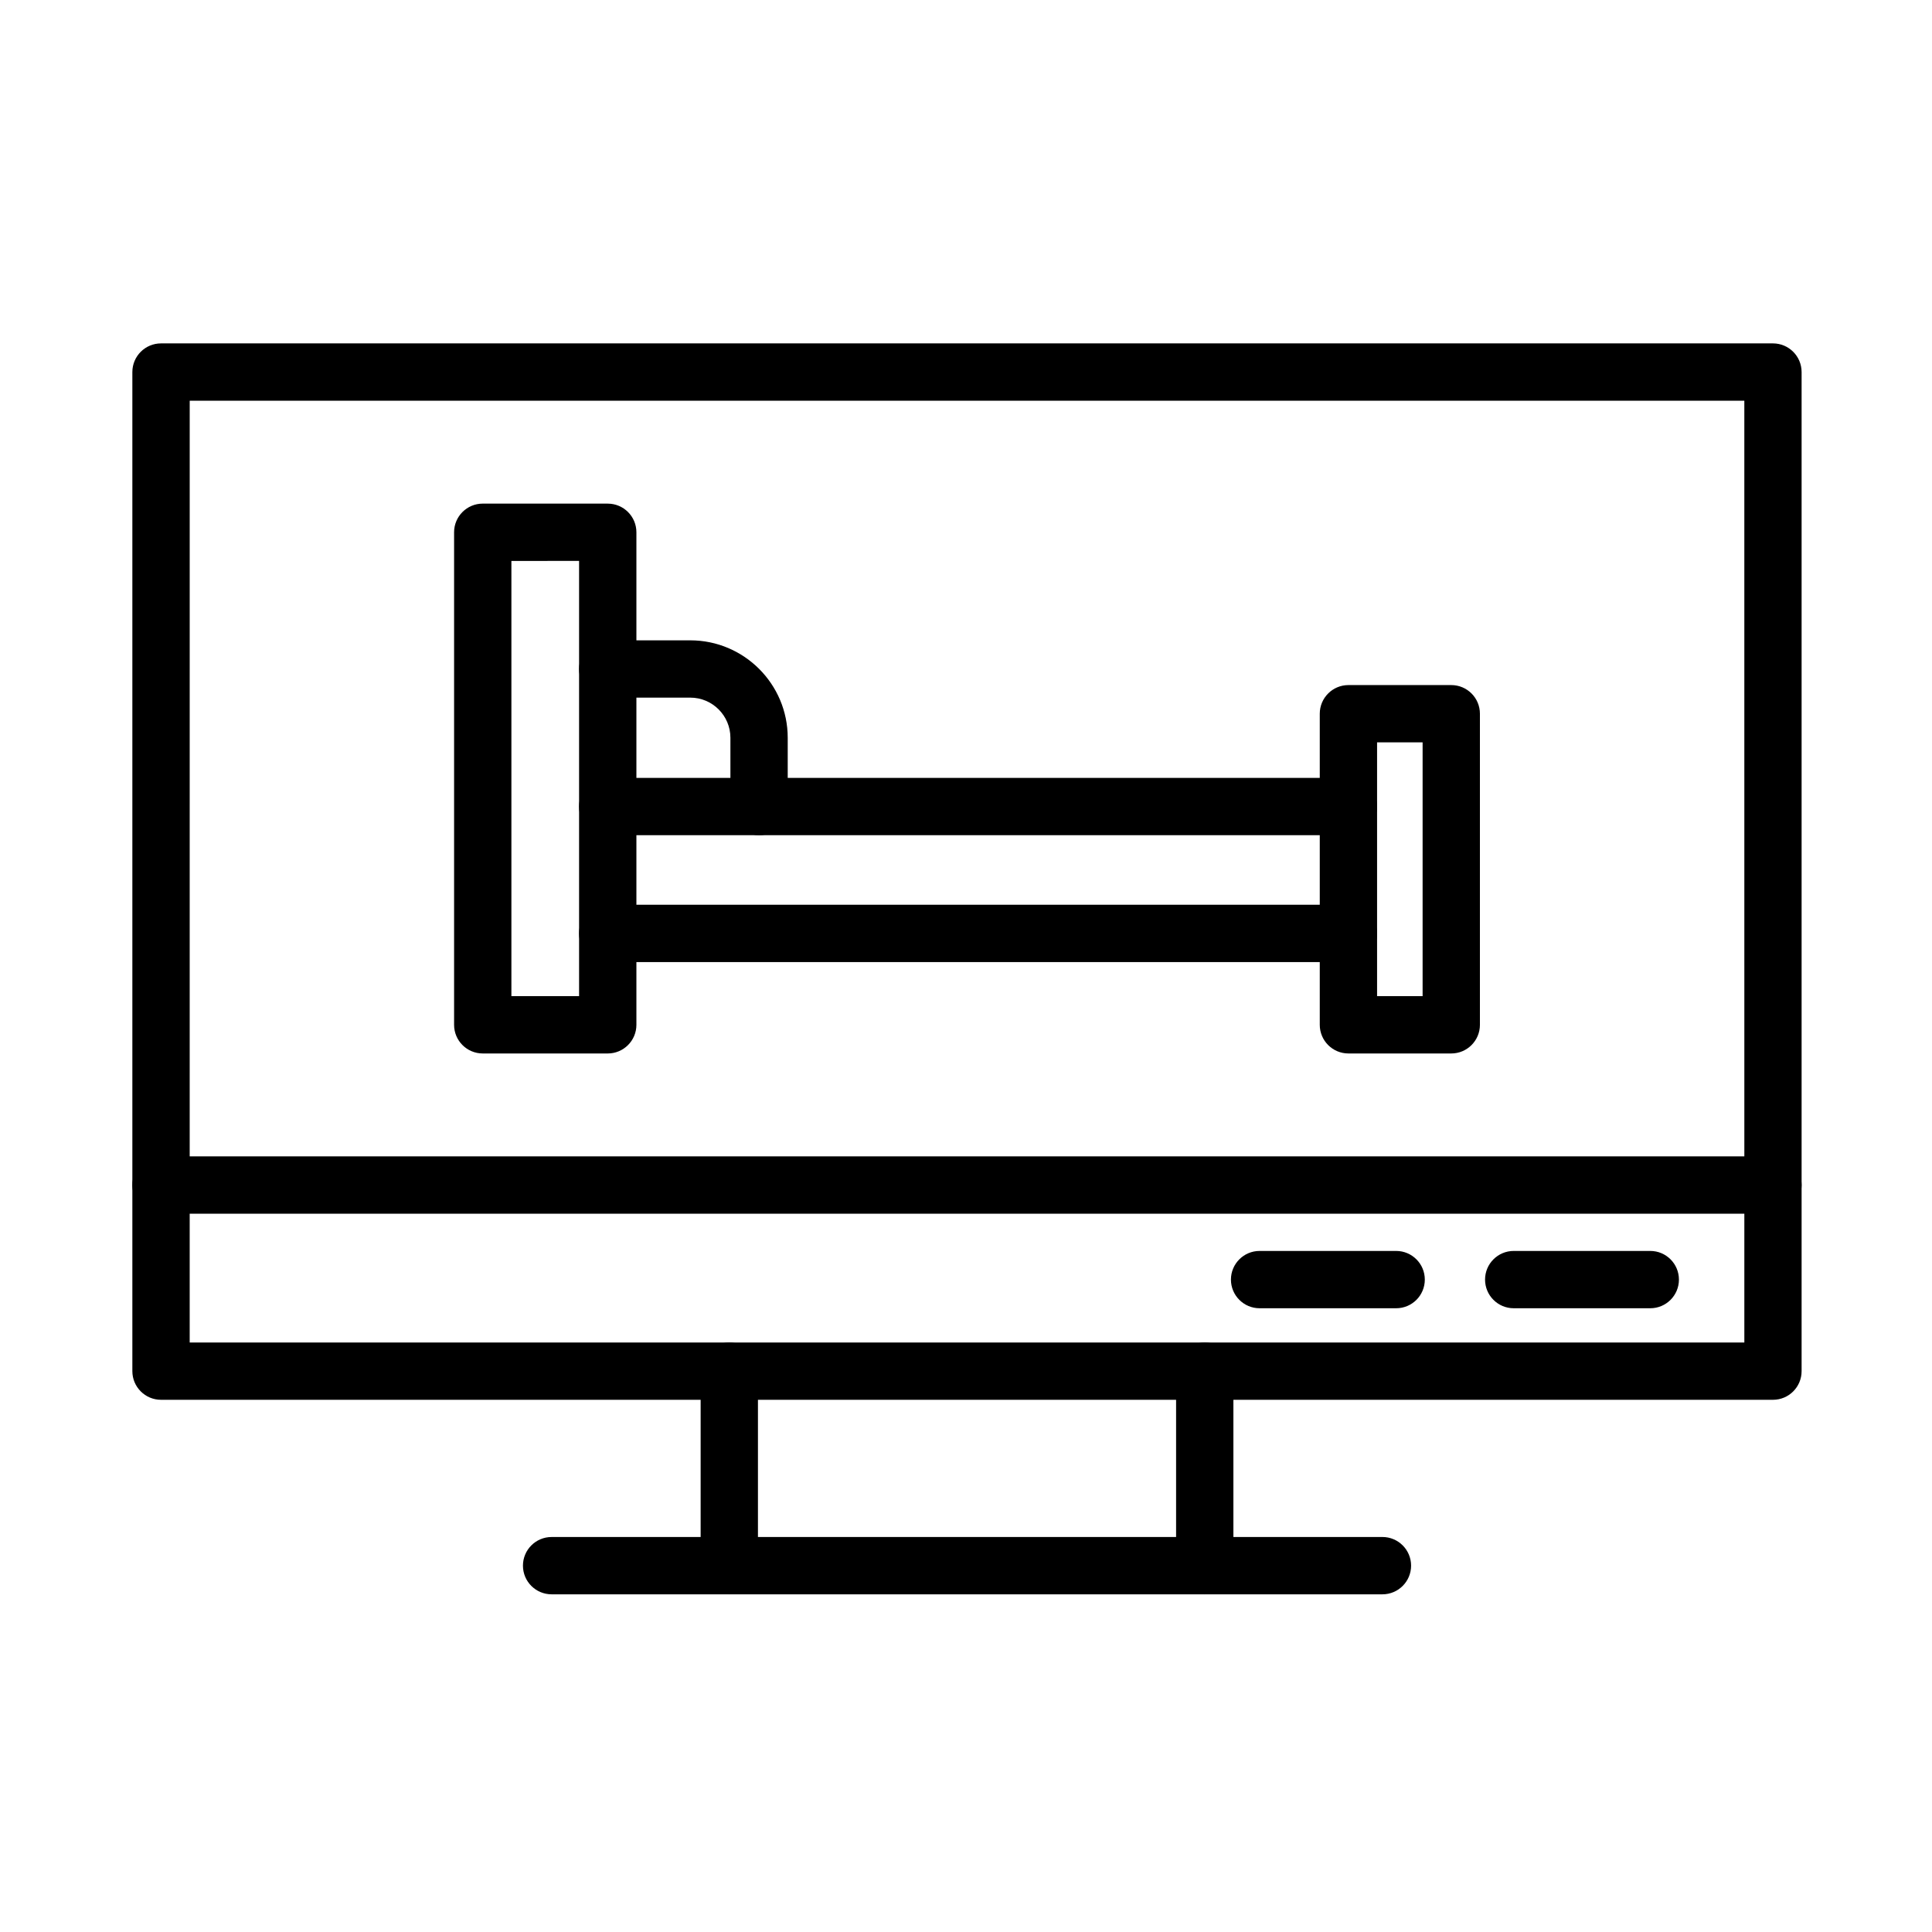 <?xml version="1.0" encoding="UTF-8"?>
<!-- The Best Svg Icon site in the world: iconSvg.co, Visit us! https://iconsvg.co -->
<svg fill="#000000" width="800px" height="800px" version="1.1" viewBox="144 144 512 512" xmlns="http://www.w3.org/2000/svg">
 <g fill-rule="evenodd">
  <path d="m613.86 514.96h-427.19c-4.195 0-7.594-3.402-7.594-7.594v-264.77c0-4.195 3.402-7.594 7.594-7.594h427.18c4.195 0 7.594 3.402 7.594 7.594v264.77c0.004 4.195-3.394 7.594-7.586 7.594zm-419.59-15.188h412l-0.004-249.58-411.99 0.004z"/>
  <path d="m463.27 566.51c-4.195 0-7.594-3.402-7.594-7.594v-51.543c0-4.195 3.402-7.594 7.594-7.594 4.195 0 7.594 3.402 7.594 7.594v51.543c0.004 4.191-3.394 7.594-7.594 7.594zm-126 0c-4.195 0-7.594-3.402-7.594-7.594v-51.543c0-4.195 3.402-7.594 7.594-7.594 4.195 0 7.594 3.402 7.594 7.594v51.543c0 4.191-3.402 7.594-7.594 7.594z"/>
  <path d="m510.36 566.51h-220.18c-4.195 0-7.594-3.402-7.594-7.594 0-4.195 3.398-7.594 7.594-7.594l220.18-0.004c4.195 0 7.594 3.402 7.594 7.594 0 4.195-3.402 7.598-7.594 7.598z"/>
  <path d="m613.86 465.64h-427.19c-4.195 0-7.594-3.402-7.594-7.594 0-4.195 3.402-7.594 7.594-7.594h427.18c4.195 0 7.594 3.402 7.594 7.594 0.004 4.195-3.394 7.594-7.586 7.594z"/>
  <path d="m581.34 490.7h-36.191c-4.195 0-7.594-3.402-7.594-7.594 0-4.195 3.402-7.594 7.594-7.594h36.191c4.195 0 7.594 3.402 7.594 7.594 0.004 4.191-3.398 7.594-7.594 7.594z"/>
  <path d="m514 490.7h-36.195c-4.195 0-7.594-3.402-7.594-7.594 0-4.195 3.402-7.594 7.594-7.594h36.191c4.195 0 7.594 3.402 7.594 7.594 0.004 4.191-3.394 7.594-7.59 7.594z"/>
  <path d="m305.06 423.18h-33.129c-4.195 0-7.594-3.402-7.594-7.594v-130.53c0-4.195 3.398-7.594 7.594-7.594l33.129 0.004c4.195 0 7.594 3.402 7.594 7.594v130.53c0 4.188-3.402 7.59-7.594 7.59zm-25.535-15.191h17.938v-115.34l-17.938 0.004z"/>
  <path d="m501.34 398.96h-196.29c-4.195 0-7.594-3.398-7.594-7.594 0-4.195 3.402-7.594 7.594-7.594h196.29c4.195 0 7.594 3.398 7.594 7.594 0.004 4.191-3.398 7.594-7.594 7.594zm0-33.621h-196.29c-4.195 0-7.594-3.398-7.594-7.594 0-4.195 3.402-7.594 7.594-7.594h196.29c4.195 0 7.594 3.398 7.594 7.594 0.004 4.195-3.398 7.594-7.594 7.594z"/>
  <path d="m528.6 423.18h-27.254c-4.195 0-7.594-3.402-7.594-7.594v-82.441c0-4.195 3.402-7.594 7.594-7.594h27.254c4.195 0 7.594 3.402 7.594 7.594v82.441c0 4.195-3.402 7.594-7.594 7.594zm-19.66-15.188h12.066v-67.254l-12.066-0.004z"/>
  <path d="m345.16 365.34c-4.195 0-7.594-3.398-7.594-7.594v-18.23c0-5.867-4.773-10.637-10.633-10.637l-21.875 0.004c-4.195 0-7.594-3.402-7.594-7.594 0-4.195 3.402-7.594 7.594-7.594h21.871c14.238 0 25.824 11.586 25.824 25.824v18.23c-0.004 4.191-3.398 7.59-7.594 7.59z"/>
 </g>
</svg>